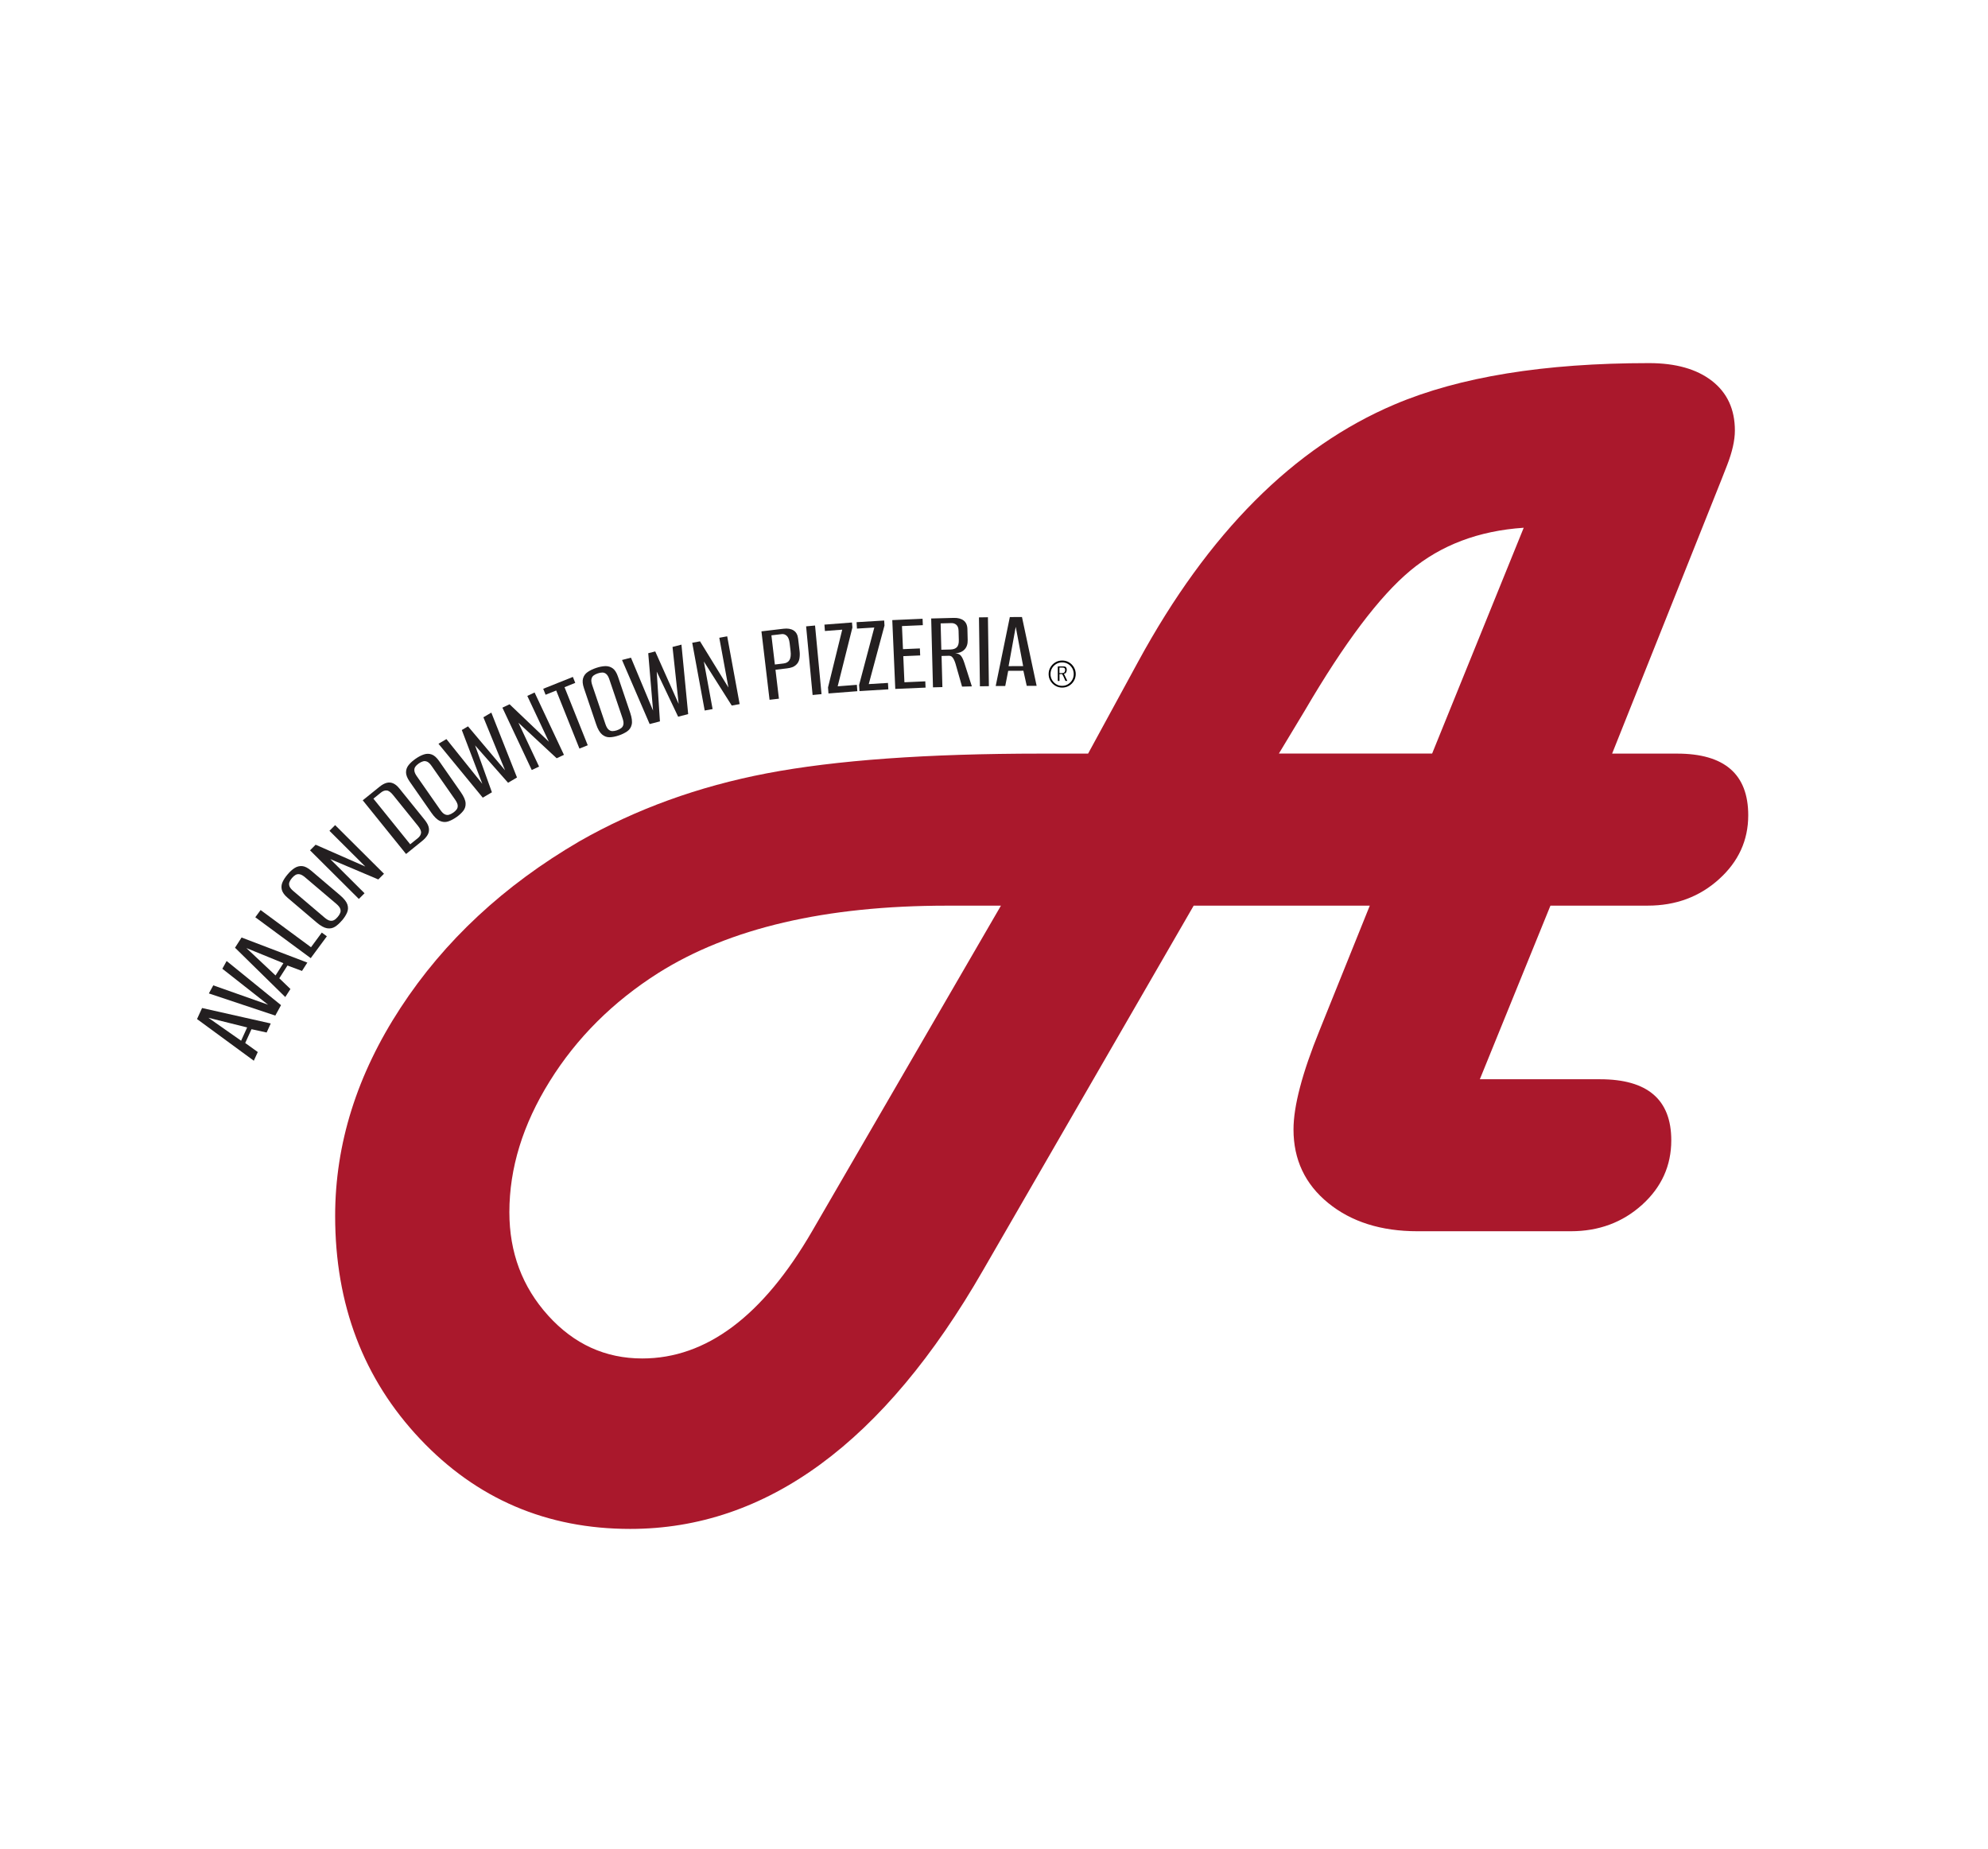 <?xml version="1.0" encoding="UTF-8"?><svg id="Layer_1" xmlns="http://www.w3.org/2000/svg" width="8in" height="7.44in" viewBox="0 0 576 536"><path d="M290.02,262.52l-54.76,94.4c-14.26,24.58-30.66,36.88-49.23,36.88-10.7,0-19.79-4.15-27.29-12.44-7.5-8.3-11.24-18.28-11.24-29.96,0-12.78,3.9-25.44,11.71-37.98,7.8-12.54,18.28-22.99,31.43-31.34,20.65-13.03,48.55-19.54,83.7-19.54h15.67ZM415.03,218.45h-44.44l7.56-12.54c11.43-19.54,21.6-33.04,30.51-40.47,8.91-7.44,19.88-11.58,32.91-12.45l-26.55,65.45ZM396.95,262.52l-14.56,36.14c-5.04,12.41-7.56,22-7.56,28.76,0,8.73,3.34,15.83,10.04,21.3,6.7,5.47,15.34,8.2,25.91,8.2h44.43c8.12,0,15-2.55,20.66-7.65,5.65-5.1,8.48-11.34,8.48-18.71,0-11.81-6.88-17.7-20.65-17.7h-34.85l20.47-50.33h28.21c8.11,0,15-2.55,20.65-7.66,5.66-5.1,8.48-11.28,8.48-18.53,0-11.92-6.88-17.88-20.65-17.88h-18.81l31.71-79.46,1.66-4.24c1.47-3.81,2.22-7.13,2.22-9.96,0-6.14-2.22-10.94-6.64-14.38-4.43-3.44-10.51-5.16-18.26-5.16-30.36,0-54.94,3.99-73.75,11.98-29.25,12.41-54.02,37.24-74.3,74.48l-14.56,26.74h-13.64c-33.07,0-59.56,1.91-79.47,5.71-19.91,3.81-38.04,10.39-54.39,19.73-21.88,12.78-39.15,28.85-51.8,48.21-12.66,19.36-18.99,39.49-18.99,60.38,0,25.69,8.2,47.24,24.61,64.63,16.41,17.39,36.72,26.09,60.94,26.09,39.46,0,73.57-25.01,102.32-75.04l61.03-105.64h51.07Z" style="fill:#aa182c; fill-rule:evenodd; stroke-width:0px;"/><path d="M73.41,307.49l-16.46-12.08,1.46-3.2,19.91,4.48-1.19,2.62-4.39-.96-1.82,4,3.64,2.62-1.15,2.52ZM69.73,301.69l1.75-3.85-11.24-2.8,9.49,6.65Z" style="fill:#231f20; stroke-width:0px;"/><path d="M79.64,294.41l-19.26-6.43,1.28-2.34,16.08,5.68-.03.06-13.42-10.55,1.24-2.25,15.77,12.8-1.66,3.02Z" style="fill:#231f20; stroke-width:0px;"/><path d="M82.53,289.03l-14.57-14.3,1.9-2.96,19.07,7.27-1.55,2.42-4.21-1.57-2.37,3.7,3.23,3.11-1.5,2.33ZM79.71,282.77l2.28-3.56-10.73-4.38,8.45,7.94Z" style="fill:#231f20; stroke-width:0px;"/><path d="M89.92,277.76l-16.08-11.86,1.54-2.09,14.61,10.78,3.13-4.25,1.47,1.08-4.68,6.34Z" style="fill:#231f20; stroke-width:0px;"/><path d="M98.95,266.84c-.66.77-1.32,1.38-2,1.81s-1.44.58-2.3.44c-.86-.14-1.86-.69-2.99-1.65l-8.4-7.14c-.95-.8-1.52-1.58-1.72-2.34s-.13-1.51.2-2.25c.33-.74.83-1.49,1.49-2.26.65-.78,1.32-1.38,2.01-1.82.69-.44,1.41-.62,2.19-.56.77.06,1.63.5,2.58,1.3l8.4,7.14c1.15.98,1.86,1.88,2.13,2.69.27.82.23,1.61-.1,2.36-.33.76-.82,1.52-1.48,2.29ZM97.73,265.81c.34-.39.58-.79.73-1.17s.15-.8,0-1.22-.53-.9-1.13-1.41l-9.07-7.7c-.59-.5-1.1-.79-1.55-.87-.45-.08-.85-.02-1.21.19-.36.21-.71.52-1.04.91s-.58.78-.72,1.16c-.15.38-.14.79.01,1.21s.53.89,1.11,1.38l9.07,7.71c.6.51,1.12.81,1.57.89s.84.02,1.2-.18.69-.51,1.03-.9Z" style="fill:#231f20; stroke-width:0px;"/><path d="M103.87,260.6l-14.16-14.1,1.62-1.63,14.41,6.33-10.4-10.36,1.65-1.65,14.16,14.1-1.65,1.65-13.93-5.9,9.94,9.9-1.65,1.65Z" style="fill:#231f20; stroke-width:0px;"/><path d="M117.54,247.55l-12.55-15.55,4.87-3.93c.7-.57,1.37-.94,2.01-1.12s1.27-.15,1.89.11c.62.25,1.24.75,1.85,1.51l7.33,9.08c.71.88,1.11,1.68,1.22,2.4.11.73-.02,1.39-.38,2s-.9,1.21-1.62,1.78l-4.6,3.72ZM118.75,244.75l2.21-1.78c.54-.44.85-.93.93-1.49.08-.55-.22-1.24-.88-2.06l-7.24-8.97c-.66-.82-1.28-1.26-1.83-1.3-.56-.04-1.1.15-1.65.59l-2.21,1.78,10.68,13.24Z" style="fill:#231f20; stroke-width:0px;"/><path d="M132.11,236.9c-.83.58-1.63.99-2.4,1.24-.76.24-1.54.19-2.34-.16-.8-.35-1.62-1.14-2.47-2.36l-6.3-9.04c-.71-1.02-1.06-1.92-1.06-2.7s.26-1.49.77-2.12c.51-.63,1.18-1.23,2.01-1.81.83-.58,1.64-1,2.41-1.25s1.53-.25,2.25.01c.73.26,1.45.9,2.16,1.92l6.3,9.04c.86,1.24,1.32,2.29,1.37,3.15.05.86-.18,1.61-.69,2.25-.51.64-1.18,1.26-2.01,1.84ZM131.2,235.6c.42-.3.76-.61,1.01-.95s.35-.73.31-1.18c-.04-.45-.29-1-.74-1.65l-6.81-9.76c-.44-.63-.86-1.04-1.27-1.24-.41-.19-.82-.23-1.22-.12s-.81.32-1.24.61c-.42.3-.76.61-.99.94-.24.33-.34.72-.29,1.17.04.45.28.99.72,1.62l6.81,9.76c.45.65.88,1.07,1.29,1.26.41.2.81.24,1.2.13s.8-.31,1.23-.61Z" style="fill:#231f20; stroke-width:0px;"/><path d="M139.79,231.24l-12.84-15.63,2.3-1.36,10.41,12.98-5.95-15.61,1.8-1.06,10.74,12.74-6.28-15.37,2.3-1.36,7.44,18.81-2.59,1.53-9.57-10.84,4.89,13.6-2.65,1.56Z" style="fill:#231f20; stroke-width:0px;"/><path d="M153.99,223.22l-8.51-18.08,2.08-.98,11.39,10.86-6.25-13.28,2.11-1,8.51,18.08-2.11.99-11.08-10.29,5.98,12.7-2.11.99Z" style="fill:#231f20; stroke-width:0px;"/><path d="M167.81,217l-6.73-16.83-3.08,1.23-.69-1.73,8.6-3.44.69,1.73-3.11,1.25,6.73,16.83-2.42.97Z" style="fill:#231f20; stroke-width:0px;"/><path d="M179.21,213.2c-.96.33-1.84.5-2.64.52-.8.02-1.53-.25-2.2-.81-.66-.56-1.24-1.54-1.71-2.95l-3.53-10.44c-.4-1.17-.49-2.14-.26-2.89.22-.76.66-1.36,1.33-1.82s1.48-.86,2.44-1.18c.96-.33,1.85-.5,2.66-.53.81-.02,1.53.19,2.16.64.63.45,1.14,1.27,1.54,2.44l3.53,10.44c.48,1.43.63,2.57.44,3.41-.19.84-.62,1.5-1.3,1.97s-1.49.88-2.45,1.2ZM178.7,211.69c.49-.16.9-.37,1.23-.63.33-.25.54-.6.63-1.05.09-.45,0-1.05-.25-1.79l-3.82-11.27c-.24-.73-.54-1.24-.88-1.54-.34-.3-.72-.45-1.13-.45-.42,0-.87.08-1.36.25-.49.16-.9.37-1.22.62-.32.25-.52.6-.61,1.05-.09.45,0,1.03.24,1.76l3.82,11.27c.25.75.55,1.27.89,1.57.34.3.71.45,1.12.46.4,0,.85-.08,1.34-.24Z" style="fill:#231f20; stroke-width:0px;"/><path d="M188.17,209.89l-8.01-18.57,2.59-.67,6.41,15.35-1.4-16.64,2.03-.52,6.79,15.21-1.78-16.51,2.59-.67,1.95,20.14-2.91.75-6.21-13.07.93,14.43-2.98.77Z" style="fill:#231f20; stroke-width:0px;"/><path d="M204.13,205.98l-3.62-19.65,2.26-.42,8.24,13.4-2.65-14.43,2.29-.42,3.61,19.65-2.29.42-8.09-12.78,2.54,13.8-2.29.42Z" style="fill:#231f20; stroke-width:0px;"/><path d="M222.93,202.86l-2.35-19.84,6.41-.76c1.19-.14,2.16.02,2.9.49.75.47,1.19,1.26,1.32,2.38l.43,3.6c.09.78.07,1.53-.06,2.25-.13.72-.47,1.33-1.03,1.82-.55.5-1.4.82-2.54.95l-3.36.4,1,8.39-2.72.32ZM224.48,192.63l2.52-.3c.81-.1,1.38-.43,1.72-1.02s.44-1.46.3-2.62l-.26-2.22c-.12-1.01-.39-1.72-.82-2.13-.42-.41-.92-.59-1.48-.52l-2.99.35,1,8.46Z" style="fill:#231f20; stroke-width:0px;"/><path d="M235.41,201.47l-1.88-19.9,2.59-.24,1.88,19.89-2.59.25Z" style="fill:#231f20; stroke-width:0px;"/><path d="M240.01,201.02l-.13-1.75,4.12-16.74-5.02.39-.14-1.85,7.99-.62.12,1.45-4.27,17.05,5.56-.43.14,1.85-8.36.65Z" style="fill:#231f20; stroke-width:0px;"/><path d="M249,200.33l-.11-1.76,4.41-16.66-5.03.31-.11-1.86,8-.48.09,1.45-4.56,16.98,5.57-.34.11,1.86-8.37.51Z" style="fill:#231f20; stroke-width:0px;"/><path d="M259.38,199.72l-.87-19.96,8.78-.39.08,1.86-6.05.26.29,6.69,4.9-.21.09,2.03-4.9.21.33,7.57,6.05-.27.08,1.82-8.78.38Z" style="fill:#231f20; stroke-width:0px;"/><path d="M270.31,199.27l-.52-19.98,6.56-.17c1.19-.03,2.14.22,2.84.75.7.54,1.07,1.36,1.1,2.49l.08,3.18c.03,1.15-.27,2.06-.91,2.73-.63.67-1.54,1.05-2.71,1.12.74.03,1.3.26,1.66.7s.69,1.13.99,2.07l2.18,6.81-2.84.07-1.9-6.65c-.12-.4-.27-.78-.44-1.14-.17-.36-.36-.64-.59-.85-.23-.21-.54-.31-.92-.3l-2.09.05.24,9.03-2.71.07ZM272.73,188.35l2.64-.07c.83-.02,1.45-.24,1.86-.66s.6-1.12.57-2.11l-.07-2.64c-.02-.81-.24-1.39-.64-1.74-.4-.35-.89-.52-1.45-.5l-3.11.08.2,7.64Z" style="fill:#231f20; stroke-width:0px;"/><path d="M283.92,198.95l-.28-19.98,2.6-.04.28,19.98-2.6.04Z" style="fill:#231f20; stroke-width:0px;"/><path d="M288.49,198.88l4.1-20,3.52-.02,4.25,19.96h-2.87s-.97-4.38-.97-4.38l-4.4.02-.86,4.4h-2.77ZM292.22,193.11l4.23-.02-2.15-11.39-2.07,11.41Z" style="fill:#231f20; stroke-width:0px;"/><path d="M307.76,199.32c-.72,0-1.38-.18-1.97-.53s-1.07-.83-1.42-1.42c-.35-.59-.53-1.25-.53-1.97s.18-1.38.53-1.97c.35-.59.83-1.07,1.42-1.42.59-.35,1.25-.53,1.97-.53s1.4.18,1.99.53c.59.35,1.06.83,1.41,1.42.35.6.53,1.25.53,1.97s-.18,1.38-.53,1.97c-.35.6-.82,1.07-1.41,1.42s-1.25.53-1.99.53ZM307.73,198.82c.64,0,1.21-.15,1.72-.46s.92-.73,1.22-1.24.45-1.09.45-1.71-.15-1.21-.45-1.72-.7-.92-1.21-1.22c-.5-.3-1.07-.45-1.71-.45s-1.19.15-1.7.45c-.51.3-.92.71-1.22,1.22s-.45,1.09-.45,1.72.15,1.19.45,1.71.71.93,1.22,1.24c.51.31,1.07.46,1.67.46ZM306.5,197.39v-4.2h1.61c.38,0,.64.08.78.25.13.17.2.4.2.7,0,.29-.06.54-.18.78-.12.23-.35.37-.7.4.07.03.13.13.2.28.07.15.12.26.15.33l.7,1.46h-.55c-.08-.2-.18-.43-.3-.69-.12-.26-.23-.51-.34-.74-.11-.23-.21-.42-.31-.55h-.78v1.99h-.48ZM306.98,195.13h.65c.4,0,.67-.08.8-.25.13-.17.2-.39.2-.68,0-.22-.05-.39-.15-.5s-.28-.18-.53-.18h-.98v1.61Z" style="fill:#000; stroke-width:0px;"/></svg>